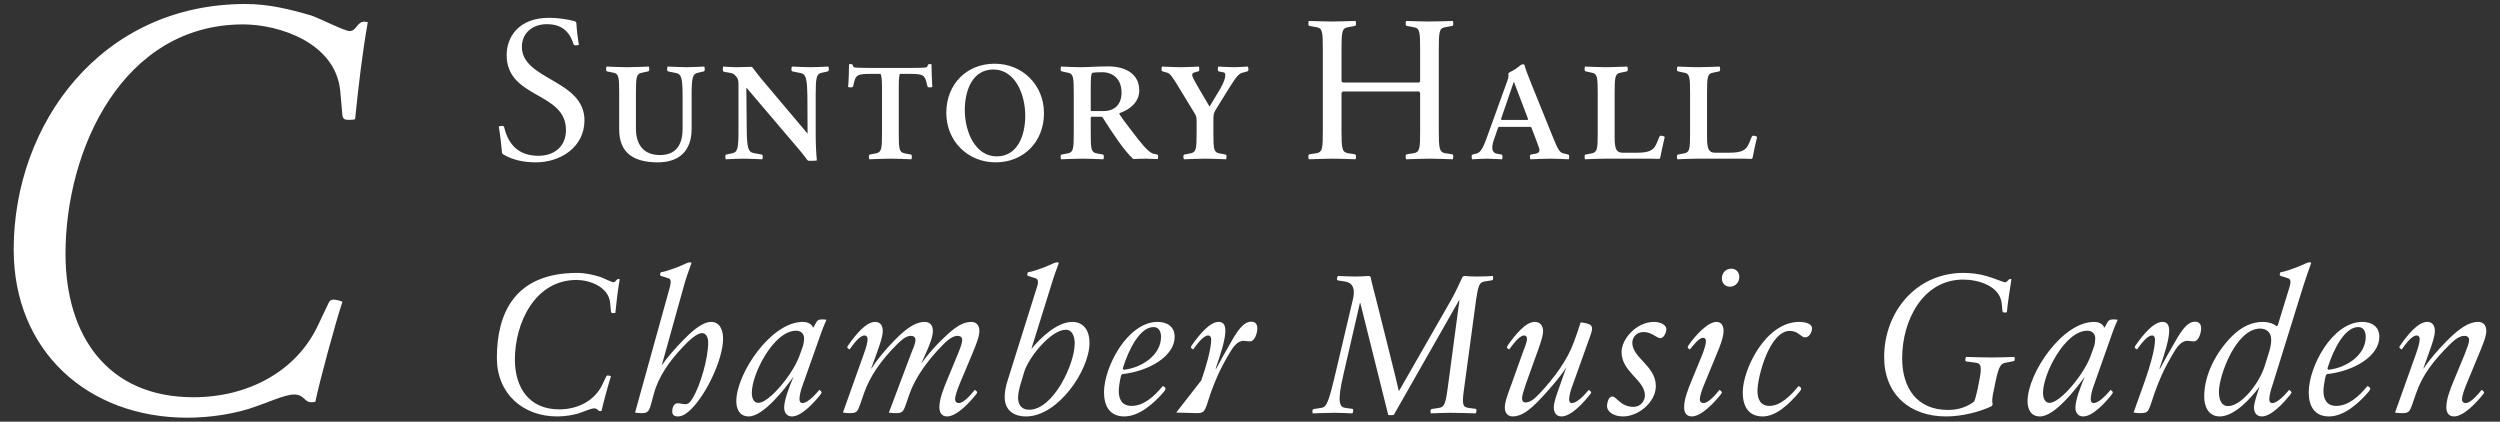 <svg 
 xmlns="http://www.w3.org/2000/svg"
 xmlns:xlink="http://www.w3.org/1999/xlink"
 width="166px" height="28px">
<rect width="100%" height="100%" fill="#333333" stroke="none"/>
<path fill-rule="evenodd"  fill="rgb(255, 255, 255)"
 d="M164.597,23.520 L163.771,25.515 C163.630,25.872 163.477,26.279 163.477,26.520 C163.477,26.673 163.568,26.763 163.719,26.763 C164.063,26.763 164.534,26.190 164.788,25.885 C164.826,25.910 164.864,25.947 164.889,25.974 C164.978,26.037 164.952,26.101 164.839,26.228 C164.469,26.687 163.606,27.651 162.944,27.651 C162.563,27.651 162.437,27.358 162.437,27.030 C162.437,26.483 162.715,25.796 162.932,25.273 L163.655,23.520 C163.797,23.150 163.949,22.795 163.949,22.580 C163.949,22.377 163.809,22.300 163.630,22.300 C163.261,22.300 162.882,22.655 162.638,22.899 C161.610,23.928 160.860,24.853 160.417,26.151 L160.188,26.813 C159.997,27.358 159.945,27.433 159.449,27.433 C159.310,27.433 159.143,27.410 159.030,27.396 L160.417,23.510 C160.543,23.150 160.669,22.759 160.669,22.518 C160.669,22.365 160.593,22.275 160.467,22.275 C160.110,22.275 159.654,22.962 159.476,23.203 C159.436,23.191 159.397,23.150 159.373,23.141 C159.284,23.076 159.310,23.023 159.411,22.886 C159.844,22.262 160.554,21.374 161.165,21.374 C161.546,21.374 161.673,21.654 161.673,21.983 C161.673,22.314 161.522,22.771 161.252,23.510 L160.912,24.461 L160.937,24.461 C161.280,23.928 161.902,23.203 162.461,22.645 C163.033,22.072 163.782,21.374 164.557,21.374 C164.814,21.374 165.091,21.527 165.091,21.971 C165.091,22.340 164.875,22.845 164.597,23.520 ZM154.505,24.843 C154.466,24.879 154.454,24.905 154.430,24.944 C154.342,25.311 154.277,25.707 154.277,25.961 C154.277,26.506 154.493,26.952 155.127,26.952 C155.930,26.952 156.628,26.328 157.200,25.631 C157.251,25.656 157.314,25.694 157.341,25.720 C157.417,25.796 157.391,25.860 157.276,26.012 C156.591,26.813 155.624,27.651 154.644,27.651 C153.667,27.651 153.299,26.940 153.299,26.050 C153.299,24.347 154.873,21.374 156.856,21.374 C157.479,21.374 157.988,21.677 157.988,22.365 C157.988,23.635 156.323,24.641 154.505,24.843 ZM156.591,21.717 C155.700,21.717 154.950,23.150 154.543,24.461 C154.556,24.501 154.583,24.538 154.606,24.553 C155.752,24.435 157.085,23.611 157.085,22.365 C157.085,22.046 156.958,21.717 156.591,21.717 ZM150.911,25.515 C150.780,25.885 150.679,26.279 150.679,26.520 C150.679,26.660 150.744,26.763 150.884,26.763 C151.227,26.763 151.748,26.190 152.001,25.885 C152.039,25.910 152.078,25.947 152.105,25.974 C152.191,26.037 152.154,26.101 152.054,26.228 C151.682,26.687 150.843,27.651 150.183,27.651 C149.815,27.651 149.664,27.371 149.664,27.054 C149.664,26.774 149.867,26.178 150.019,25.707 L150.007,25.707 C149.475,26.419 148.380,27.651 147.390,27.651 C146.624,27.651 146.359,26.964 146.359,26.340 C146.359,24.853 147.171,23.368 148.188,22.340 C148.825,21.701 149.522,21.374 150.258,21.374 C150.576,21.374 150.922,21.462 151.163,21.654 C151.214,21.628 151.201,21.640 151.239,21.615 L152.039,19.010 C152.129,18.692 152.091,18.526 151.926,18.475 L151.443,18.324 C151.378,18.298 151.353,18.258 151.378,18.208 C151.392,18.156 151.404,18.121 151.417,18.082 C151.724,18.034 152.078,17.903 152.422,17.777 C153.094,17.521 153.159,17.421 153.375,17.421 C153.422,17.421 153.449,17.434 153.464,17.458 C153.336,17.803 153.056,18.626 152.941,18.985 L150.911,25.515 ZM150.070,21.818 C148.469,21.818 147.336,24.944 147.336,26.012 C147.336,26.406 147.427,26.964 147.947,26.964 C148.800,26.964 149.980,25.515 150.362,24.347 L150.668,23.368 C150.768,23.053 150.807,22.785 150.807,22.567 C150.807,22.008 150.439,21.818 150.070,21.818 ZM145.241,22.631 C144.822,22.631 144.530,23.076 144.326,23.420 C143.641,24.577 143.372,25.236 143.043,26.151 L142.825,26.813 C142.634,27.358 142.586,27.433 142.088,27.433 C141.948,27.433 141.784,27.410 141.669,27.396 L142.430,25.261 C142.750,24.373 143.093,23.164 143.093,22.567 C143.093,22.426 143.055,22.275 142.891,22.275 C142.547,22.275 142.077,22.962 141.897,23.203 C141.860,23.191 141.821,23.150 141.795,23.141 C141.708,23.076 141.745,23.023 141.835,22.886 C142.280,22.262 142.978,21.374 143.589,21.374 C143.955,21.374 144.033,21.654 144.033,21.983 C144.033,22.504 143.742,23.484 143.384,24.485 L143.423,24.485 C143.728,23.902 144.071,23.304 144.416,22.708 C144.847,21.945 145.241,21.360 145.759,21.360 C146.028,21.360 146.155,21.539 146.155,21.792 C146.155,22.161 145.965,22.670 145.674,22.670 C145.532,22.670 145.380,22.631 145.241,22.631 ZM139.052,25.529 C138.900,25.921 138.824,26.279 138.824,26.520 C138.824,26.660 138.885,26.763 139.024,26.763 C139.369,26.763 139.892,26.190 140.144,25.885 C140.181,25.910 140.219,25.947 140.244,25.974 C140.322,26.037 140.297,26.101 140.195,26.228 C139.826,26.687 138.976,27.651 138.326,27.651 C137.957,27.651 137.807,27.371 137.807,27.054 C137.807,26.570 138.162,25.631 138.416,25.046 L138.403,25.046 C137.833,25.847 136.420,27.651 135.455,27.651 C134.831,27.651 134.629,27.142 134.629,26.648 C134.629,24.792 136.942,21.374 139.039,21.374 C139.396,21.374 139.635,21.527 139.723,21.754 L139.738,21.754 L139.826,21.602 C139.992,21.283 140.029,21.209 140.345,21.209 C140.437,21.209 140.537,21.219 140.613,21.232 C140.512,21.449 140.310,21.945 140.170,22.365 L139.052,25.529 ZM138.594,21.959 C137.118,21.959 135.657,24.817 135.657,26.075 C135.657,26.380 135.748,26.749 136.090,26.749 C136.816,26.749 138.365,24.853 138.798,23.685 L139.039,23.023 C139.090,22.886 139.125,22.618 139.125,22.477 C139.125,22.161 138.924,21.959 138.594,21.959 ZM133.193,24.081 C132.848,24.132 132.721,24.322 132.505,25.327 L132.419,25.758 C132.252,26.458 132.266,26.711 132.316,26.851 C132.291,26.889 132.266,26.952 132.225,26.979 C131.463,27.345 130.294,27.651 129.212,27.651 C126.799,27.651 125.108,26.178 125.108,23.712 C125.108,20.699 127.244,18.121 130.371,18.121 C130.879,18.121 131.412,18.183 131.921,18.335 C132.455,18.487 133.014,18.743 133.142,18.743 C133.307,18.743 133.319,18.526 133.496,18.526 C133.523,18.526 133.534,18.538 133.560,18.538 C133.444,19.251 133.331,20.014 133.254,20.736 C133.204,20.750 133.127,20.750 133.077,20.750 C133.003,20.750 132.975,20.724 132.963,20.648 L132.912,20.140 C132.786,18.972 131.336,18.564 130.359,18.564 C127.678,18.564 126.303,21.274 126.303,23.787 C126.303,25.745 127.271,27.220 129.353,27.220 C130.015,27.220 130.610,27.030 131.082,26.660 C131.147,26.532 131.223,26.216 131.298,25.910 L131.412,25.327 C131.629,24.298 131.526,24.118 131.170,24.081 L130.585,24.004 C130.523,23.989 130.497,23.978 130.497,23.902 C130.497,23.826 130.523,23.737 130.549,23.700 C131.044,23.712 131.780,23.737 132.277,23.737 C132.771,23.737 133.267,23.712 133.765,23.700 C133.765,23.737 133.777,23.776 133.777,23.826 C133.777,23.915 133.777,23.978 133.662,23.989 L133.193,24.081 ZM119.861,22.402 C119.581,22.402 119.404,21.971 118.842,21.971 C117.507,21.971 116.696,24.996 116.696,25.961 C116.696,26.546 116.925,26.952 117.496,26.952 C118.221,26.952 118.907,26.266 119.427,25.631 C119.464,25.656 119.529,25.694 119.555,25.720 C119.630,25.796 119.607,25.860 119.492,26.012 C118.818,26.813 117.954,27.651 117.038,27.651 C116.072,27.651 115.718,26.940 115.718,26.050 C115.718,24.526 117.241,21.374 119.464,21.374 C119.898,21.374 120.317,21.500 120.317,21.804 C120.317,22.046 120.140,22.402 119.861,22.402 ZM116.290,10.550 C116.173,10.536 115.690,10.536 114.831,10.536 L112.684,10.536 C112.208,10.536 111.878,10.561 111.379,10.576 C111.366,10.536 111.349,10.485 111.349,10.383 C111.349,10.320 111.366,10.266 111.443,10.257 L111.852,10.179 C112.197,10.101 112.221,9.874 112.221,8.810 L112.221,6.200 C112.221,5.138 112.197,4.896 111.852,4.831 L111.443,4.744 C111.366,4.728 111.349,4.678 111.349,4.614 C111.349,4.522 111.366,4.462 111.379,4.420 C111.878,4.435 112.288,4.462 112.746,4.462 C113.220,4.462 113.692,4.435 114.191,4.420 C114.205,4.462 114.215,4.522 114.215,4.614 C114.215,4.678 114.205,4.728 114.139,4.744 L113.718,4.831 C113.373,4.896 113.347,5.138 113.347,6.200 L113.347,9.104 C113.347,9.935 113.476,10.141 113.896,10.141 L114.807,10.141 C115.660,10.141 115.943,9.973 116.136,9.515 L116.313,9.091 C116.340,9.015 116.406,9.002 116.469,9.015 C116.572,9.024 116.637,9.066 116.671,9.091 C116.585,9.452 116.430,10.169 116.368,10.496 C116.352,10.523 116.328,10.536 116.290,10.550 ZM109.134,22.046 C108.624,22.046 108.385,22.443 108.385,22.759 C108.385,23.762 109.948,24.298 109.948,25.631 C109.948,26.699 108.792,27.651 107.774,27.651 C107.163,27.651 106.707,27.358 106.707,26.952 C106.707,26.826 106.780,26.328 107.051,26.328 C107.343,26.328 107.607,27.015 108.460,27.015 C108.956,27.015 109.222,26.608 109.222,26.254 C109.222,25.223 107.671,24.715 107.671,23.368 C107.671,22.530 108.638,21.374 109.833,21.374 C110.139,21.374 110.646,21.513 110.646,21.869 C110.646,22.046 110.494,22.453 110.252,22.453 C109.985,22.453 109.692,22.046 109.134,22.046 ZM110.154,10.550 C110.041,10.536 109.551,10.536 108.699,10.536 L106.546,10.536 C106.074,10.536 105.741,10.561 105.241,10.576 C105.230,10.536 105.217,10.485 105.217,10.383 C105.217,10.320 105.230,10.266 105.307,10.257 L105.714,10.179 C106.061,10.101 106.089,9.874 106.089,8.810 L106.089,6.200 C106.089,5.138 106.061,4.896 105.714,4.831 L105.307,4.744 C105.230,4.728 105.217,4.678 105.217,4.614 C105.217,4.522 105.230,4.462 105.241,4.420 C105.741,4.435 106.151,4.462 106.610,4.462 C107.085,4.462 107.559,4.435 108.058,4.420 C108.068,4.462 108.082,4.522 108.082,4.614 C108.082,4.678 108.068,4.728 108.005,4.744 L107.584,4.831 C107.238,4.896 107.212,5.138 107.212,6.200 L107.212,9.104 C107.212,9.935 107.340,10.141 107.765,10.141 L108.673,10.141 C109.528,10.141 109.810,9.973 110.002,9.515 L110.180,9.091 C110.207,9.015 110.271,9.002 110.335,9.015 C110.436,9.024 110.502,9.066 110.538,9.091 C110.452,9.452 110.296,10.169 110.232,10.496 C110.217,10.523 110.195,10.536 110.154,10.550 ZM105.603,22.275 L104.444,25.515 C104.302,25.872 104.190,26.279 104.190,26.520 C104.190,26.660 104.240,26.763 104.381,26.763 C104.723,26.763 105.244,26.190 105.499,25.885 C105.537,25.910 105.575,25.947 105.603,25.974 C105.689,26.037 105.662,26.101 105.548,26.228 C105.182,26.687 104.342,27.651 103.681,27.651 C103.312,27.651 103.173,27.371 103.173,27.054 C103.173,26.711 103.339,26.266 103.605,25.515 L103.985,24.435 L103.973,24.435 C103.630,24.981 102.932,25.796 102.372,26.392 C101.521,27.319 100.973,27.651 100.439,27.651 C100.199,27.651 99.920,27.499 99.920,27.066 C99.920,26.687 100.110,26.190 100.364,25.502 L101.077,23.510 C101.215,23.150 101.393,22.693 101.393,22.518 C101.393,22.365 101.332,22.275 101.201,22.275 C100.860,22.275 100.390,22.962 100.211,23.203 C100.174,23.191 100.135,23.150 100.110,23.141 C100.021,23.076 100.059,23.023 100.148,22.886 C100.593,22.262 101.293,21.374 101.903,21.374 C102.285,21.374 102.460,21.654 102.460,21.983 C102.460,22.365 102.208,23.023 101.940,23.762 L101.316,25.502 C101.190,25.885 101.064,26.266 101.064,26.443 C101.064,26.623 101.153,26.724 101.279,26.724 C101.571,26.724 101.851,26.532 102.219,26.140 C103.211,25.083 104.075,23.902 104.493,22.746 L104.723,22.111 C104.812,21.843 104.901,21.588 104.953,21.410 C105.054,21.410 105.220,21.436 105.360,21.476 C105.714,21.577 105.815,21.691 105.603,22.275 ZM102.927,10.536 C102.467,10.536 102.107,10.561 101.620,10.576 C101.609,10.536 101.583,10.485 101.583,10.383 C101.583,10.320 101.609,10.266 101.671,10.257 L101.967,10.204 C102.156,10.169 102.221,10.089 102.221,9.973 C102.221,9.834 102.053,9.464 101.967,9.208 L101.688,8.477 C101.671,8.452 101.671,8.441 101.633,8.426 L99.536,8.426 C99.497,8.441 99.484,8.452 99.473,8.477 L99.216,9.218 C99.062,9.641 98.974,10.113 99.383,10.204 L99.675,10.257 C99.753,10.266 99.765,10.320 99.765,10.383 C99.765,10.485 99.753,10.536 99.740,10.576 C99.241,10.561 99.050,10.536 98.719,10.536 C98.334,10.536 98.244,10.561 97.742,10.576 C97.732,10.536 97.719,10.485 97.719,10.383 C97.719,10.320 97.732,10.266 97.796,10.257 L98.013,10.204 C98.258,10.141 98.423,9.962 98.690,9.233 L100.100,5.330 C100.138,5.216 100.166,5.100 100.166,5.009 C100.166,4.984 100.166,4.936 100.148,4.906 C100.203,4.766 100.369,4.766 100.659,4.562 C100.919,4.383 100.982,4.270 101.123,4.270 C101.161,4.270 101.200,4.281 101.224,4.306 C101.302,4.614 101.430,4.936 101.688,5.584 L103.159,9.218 C103.451,9.948 103.579,10.141 103.836,10.192 L104.116,10.257 C104.180,10.266 104.193,10.320 104.193,10.383 C104.193,10.485 104.180,10.536 104.166,10.576 C103.669,10.561 103.399,10.536 102.927,10.536 ZM100.534,5.457 L100.507,5.457 L99.664,7.914 C99.675,7.942 99.687,7.951 99.728,7.964 L101.416,7.964 C101.441,7.951 101.453,7.942 101.468,7.914 L100.534,5.457 ZM99.131,18.324 C99.131,18.361 99.143,18.401 99.143,18.437 C99.143,18.538 99.143,18.602 99.042,18.615 L98.560,18.692 C98.241,18.754 98.154,18.945 98.013,19.898 L97.213,25.822 C97.061,26.862 97.138,27.030 97.492,27.081 L97.948,27.142 C98.013,27.155 98.039,27.167 98.039,27.246 C98.039,27.333 98.013,27.410 97.989,27.448 C97.492,27.433 96.779,27.410 96.296,27.410 C95.802,27.410 95.497,27.433 95.001,27.448 C95.001,27.410 94.988,27.371 94.988,27.333 C94.988,27.232 94.988,27.167 95.089,27.155 L95.558,27.081 C95.890,27.030 95.980,26.838 96.120,25.822 L96.907,19.938 L96.882,19.938 L92.548,27.548 C92.447,27.574 92.242,27.574 92.178,27.548 L90.323,20.114 L90.299,20.114 L89.192,24.918 C88.774,26.711 88.951,27.030 89.319,27.081 L89.764,27.142 C89.828,27.155 89.854,27.167 89.854,27.246 C89.854,27.333 89.828,27.410 89.802,27.448 C89.307,27.433 89.140,27.410 88.647,27.410 C88.150,27.410 87.656,27.433 87.159,27.448 C87.159,27.410 87.146,27.371 87.146,27.333 C87.146,27.232 87.146,27.167 87.261,27.155 L87.744,27.081 C88.075,27.030 88.212,26.763 88.671,24.804 L89.828,19.898 C90.044,19.021 89.700,18.754 89.307,18.692 L88.875,18.626 C88.811,18.615 88.774,18.602 88.774,18.526 C88.774,18.437 88.811,18.361 88.836,18.324 C89.103,18.335 89.700,18.361 89.968,18.361 C90.182,18.361 90.614,18.349 90.896,18.324 C90.946,18.335 90.985,18.361 91.009,18.387 C91.046,18.652 91.226,19.276 91.379,19.898 C91.379,19.898 92.902,25.947 92.877,25.947 L92.902,25.947 L96.359,19.913 C96.730,19.251 96.945,18.716 97.111,18.387 C97.148,18.361 97.187,18.335 97.239,18.324 C97.466,18.349 97.808,18.361 98.077,18.361 C98.329,18.361 98.913,18.349 99.131,18.324 ZM95.935,10.169 L96.420,10.241 C96.484,10.257 96.496,10.306 96.496,10.372 C96.496,10.473 96.484,10.536 96.471,10.576 C95.948,10.561 95.449,10.536 94.950,10.536 C94.450,10.536 93.887,10.561 93.363,10.576 C93.349,10.536 93.336,10.473 93.336,10.372 C93.336,10.306 93.349,10.257 93.426,10.241 L93.901,10.169 C94.269,10.089 94.296,9.845 94.296,8.734 L94.296,6.175 C94.283,6.136 94.257,6.112 94.220,6.072 L89.166,6.072 C89.130,6.112 89.091,6.136 89.076,6.175 L89.076,8.720 C89.076,9.834 89.115,10.089 89.474,10.169 L89.957,10.241 C90.023,10.257 90.037,10.306 90.037,10.372 C90.037,10.473 90.023,10.536 90.012,10.576 C89.483,10.561 88.987,10.536 88.489,10.536 C87.987,10.536 87.426,10.561 86.900,10.576 C86.888,10.536 86.877,10.473 86.877,10.372 C86.877,10.306 86.888,10.257 86.964,10.241 L87.439,10.169 C87.810,10.089 87.835,9.845 87.835,8.734 L87.835,3.245 C87.835,2.134 87.810,1.875 87.439,1.813 L86.964,1.722 C86.888,1.710 86.877,1.660 86.877,1.597 C86.877,1.492 86.888,1.428 86.900,1.391 C87.426,1.403 87.925,1.428 88.425,1.428 C88.922,1.428 89.483,1.403 90.012,1.391 C90.023,1.428 90.037,1.492 90.037,1.597 C90.037,1.660 90.023,1.710 89.957,1.722 L89.474,1.813 C89.115,1.875 89.076,2.134 89.076,3.245 L89.076,5.393 C89.091,5.430 89.130,5.457 89.166,5.482 L94.220,5.482 C94.257,5.457 94.283,5.430 94.296,5.393 L94.296,3.245 C94.296,2.134 94.269,1.875 93.901,1.813 L93.426,1.722 C93.349,1.710 93.336,1.660 93.336,1.597 C93.336,1.492 93.349,1.428 93.363,1.391 C93.887,1.403 94.386,1.428 94.886,1.428 C95.383,1.428 95.948,1.403 96.471,1.391 C96.484,1.428 96.496,1.492 96.496,1.597 C96.496,1.660 96.484,1.710 96.420,1.722 L95.935,1.813 C95.574,1.875 95.536,2.120 95.536,3.231 L95.536,8.720 C95.536,9.834 95.574,10.089 95.935,10.169 ZM82.570,22.631 C82.152,22.631 81.859,23.076 81.656,23.420 C80.970,24.577 80.701,25.236 80.372,26.151 L80.158,26.813 C79.966,27.358 79.914,27.433 79.417,27.433 C79.281,27.433 79.115,27.410 78.1,27.396 L79.763,25.261 C80.080,24.373 80.423,23.164 80.423,22.567 C80.423,22.426 80.385,22.275 80.218,22.275 C79.876,22.275 79.407,22.962 79.228,23.203 C79.190,23.191 79.151,23.150 79.128,23.141 C79.038,23.076 79.076,23.023 79.165,22.886 C79.611,22.262 80.309,21.374 80.918,21.374 C81.286,21.374 81.364,21.654 81.364,21.983 C81.364,22.504 81.072,23.484 80.715,24.485 L80.753,24.485 C81.059,23.902 81.404,23.304 81.745,22.708 C82.176,21.945 82.570,21.360 83.091,21.360 C83.359,21.360 83.486,21.539 83.486,21.792 C83.486,22.161 83.293,22.670 83.002,22.670 C82.863,22.670 82.710,22.631 82.570,22.631 ZM82.591,4.805 C82.296,4.871 82.167,4.958 81.643,5.801 L80.707,7.313 C80.593,7.517 80.570,7.621 80.570,7.926 L80.570,8.810 C80.570,9.874 80.593,10.101 80.938,10.179 L81.362,10.257 C81.427,10.266 81.440,10.320 81.440,10.383 C81.440,10.485 81.427,10.536 81.414,10.576 C80.914,10.561 80.519,10.536 80.045,10.536 C79.570,10.536 79.098,10.561 78.611,10.576 C78.599,10.536 78.575,10.485 78.575,10.383 C78.575,10.320 78.599,10.266 78.663,10.257 L79.070,10.179 C79.428,10.101 79.455,9.874 79.455,8.810 L79.455,8.030 C79.455,7.785 79.428,7.684 79.302,7.491 L78.267,5.792 C77.832,5.074 77.691,4.871 77.474,4.817 L77.205,4.744 C77.140,4.728 77.126,4.678 77.126,4.614 C77.126,4.522 77.140,4.462 77.152,4.420 C77.652,4.435 77.933,4.462 78.407,4.462 C78.880,4.462 79.110,4.435 79.611,4.420 C79.621,4.462 79.634,4.522 79.634,4.614 C79.634,4.678 79.621,4.728 79.558,4.744 L79.328,4.805 C79.211,4.831 79.161,4.896 79.161,4.971 C79.161,5.110 79.342,5.421 79.558,5.792 L80.300,7.056 L80.328,7.056 L81.042,5.867 C81.259,5.472 81.362,5.189 81.362,4.984 C81.362,4.882 81.311,4.805 81.196,4.795 L80.938,4.744 C80.874,4.728 80.864,4.678 80.864,4.614 C80.864,4.522 80.874,4.462 80.889,4.420 C81.221,4.435 81.608,4.462 81.937,4.462 C82.208,4.462 82.511,4.435 82.857,4.420 C82.874,4.462 82.897,4.522 82.897,4.614 C82.897,4.678 82.874,4.728 82.809,4.744 L82.591,4.805 ZM74.514,24.843 C74.476,24.879 74.462,24.905 74.436,24.944 C74.350,25.311 74.286,25.707 74.286,25.961 C74.286,26.506 74.500,26.952 75.136,26.952 C75.939,26.952 76.637,26.328 77.209,25.631 C77.262,25.656 77.323,25.694 77.349,25.720 C77.424,25.796 77.398,25.860 77.285,26.012 C76.596,26.813 75.631,27.651 74.653,27.651 C73.674,27.651 73.306,26.940 73.306,26.050 C73.306,24.347 74.882,21.374 76.866,21.374 C77.489,21.374 77.997,21.677 77.997,22.365 C77.997,23.635 76.330,24.641 74.514,24.843 ZM76.596,21.717 C75.709,21.717 74.957,23.150 74.552,24.461 C74.566,24.501 74.590,24.538 74.616,24.553 C75.758,24.435 77.093,23.611 77.093,22.365 C77.093,22.046 76.967,21.717 76.596,21.717 ZM76.068,10.536 C75.748,10.536 75.468,10.550 75.251,10.561 C74.637,10.002 73.869,8.834 73.216,7.800 C73.178,7.774 73.166,7.762 73.139,7.749 L72.474,7.749 C72.448,7.762 72.436,7.785 72.425,7.811 L72.425,8.810 C72.425,9.874 72.448,10.101 72.795,10.179 L73.216,10.257 C73.281,10.266 73.294,10.320 73.294,10.383 C73.294,10.485 73.281,10.536 73.267,10.576 C72.769,10.561 72.360,10.536 71.899,10.536 C71.426,10.536 70.953,10.561 70.452,10.576 C70.441,10.536 70.427,10.485 70.427,10.383 C70.427,10.320 70.441,10.266 70.518,10.257 L70.927,10.179 C71.269,10.101 71.298,9.874 71.298,8.810 L71.298,6.200 C71.298,5.138 71.269,4.896 70.927,4.831 L70.518,4.744 C70.441,4.728 70.427,4.678 70.427,4.614 C70.427,4.522 70.441,4.462 70.452,4.420 C70.953,4.435 71.248,4.462 71.721,4.462 C72.245,4.462 72.937,4.408 73.564,4.408 C74.817,4.408 75.647,4.958 75.647,6.009 C75.647,6.789 75.006,7.286 74.331,7.517 C74.320,7.557 74.320,7.541 74.331,7.581 C74.599,8.002 75.162,8.706 75.581,9.257 C76.133,9.962 76.425,10.179 76.619,10.216 L76.825,10.257 C76.888,10.266 76.901,10.320 76.901,10.383 C76.901,10.485 76.888,10.523 76.877,10.561 C76.722,10.550 76.275,10.536 76.068,10.536 ZM74.471,6.150 C74.471,5.228 73.883,4.795 73.178,4.795 C72.883,4.795 72.682,4.805 72.513,4.844 C72.461,4.906 72.425,5.138 72.425,5.700 L72.425,7.327 C72.436,7.351 72.448,7.363 72.474,7.375 L73.281,7.375 C73.985,7.375 74.471,6.955 74.471,6.150 ZM68.488,23.150 L68.502,23.150 C69.098,22.426 70.192,21.374 71.198,21.374 C71.869,21.374 72.342,21.843 72.342,22.771 C72.342,24.577 70.256,27.651 68.134,27.651 C67.294,27.651 66.711,27.232 66.711,26.355 C66.711,26.023 66.798,25.578 66.911,25.249 L68.870,19.010 C68.972,18.692 68.919,18.526 68.756,18.475 L68.275,18.324 C68.210,18.298 68.198,18.258 68.210,18.208 C68.222,18.156 68.235,18.121 68.248,18.082 C68.552,18.034 68.908,17.903 69.264,17.777 C69.926,17.521 69.988,17.421 70.206,17.421 C70.256,17.421 70.293,17.434 70.307,17.458 C70.168,17.803 69.887,18.626 69.787,18.985 L68.488,23.150 ZM67.751,25.555 C67.687,25.770 67.600,26.140 67.600,26.392 C67.600,26.876 67.828,27.206 68.335,27.206 C69.949,27.206 71.361,24.156 71.361,22.809 C71.361,22.352 71.209,21.895 70.765,21.895 C69.787,21.895 68.298,23.724 68.005,24.704 L67.751,25.555 ZM66.108,10.780 C64.266,10.780 62.834,9.373 62.834,7.491 C62.834,5.598 64.178,4.230 66.044,4.230 C67.888,4.230 69.320,5.639 69.320,7.517 C69.320,9.411 67.975,10.780 66.108,10.780 ZM65.957,4.614 C64.586,4.614 64.062,5.982 64.062,7.313 C64.062,8.720 64.739,10.383 66.186,10.383 C67.555,10.383 68.077,9.015 68.077,7.684 C68.077,6.274 67.413,4.614 65.957,4.614 ZM62.452,22.645 C63.037,22.084 63.711,21.374 64.497,21.374 C64.752,21.374 65.031,21.527 65.031,21.971 C65.031,22.340 64.828,22.845 64.550,23.520 L63.711,25.515 C63.571,25.872 63.417,26.279 63.417,26.520 C63.417,26.673 63.520,26.763 63.657,26.763 C64.016,26.763 64.473,26.190 64.726,25.885 C64.766,25.910 64.817,25.947 64.842,25.974 C64.918,26.037 64.892,26.101 64.778,26.228 C64.410,26.687 63.545,27.651 62.883,27.651 C62.503,27.651 62.375,27.358 62.375,27.030 C62.375,26.483 62.656,25.796 62.872,25.273 L63.596,23.520 C63.748,23.150 63.890,22.795 63.890,22.580 C63.890,22.377 63.760,22.300 63.571,22.300 C63.228,22.300 62.845,22.655 62.605,22.899 C61.650,23.863 60.776,25.046 60.394,26.151 L60.165,26.813 C59.976,27.358 59.923,27.433 59.428,27.433 C59.300,27.433 59.121,27.410 59.021,27.396 L60.481,23.520 C60.633,23.150 60.788,22.795 60.788,22.580 C60.788,22.377 60.660,22.300 60.470,22.300 C60.128,22.300 59.771,22.655 59.529,22.899 C58.538,23.888 57.763,24.958 57.355,26.151 L57.127,26.813 C56.937,27.358 56.886,27.433 56.390,27.433 C56.250,27.433 56.085,27.410 55.970,27.396 L57.355,23.510 C57.484,23.150 57.609,22.759 57.609,22.518 C57.609,22.365 57.533,22.275 57.404,22.275 C57.050,22.275 56.593,22.962 56.413,23.203 C56.376,23.191 56.338,23.150 56.314,23.141 C56.224,23.076 56.250,23.023 56.353,22.886 C56.784,22.262 57.496,21.374 58.105,21.374 C58.487,21.374 58.614,21.654 58.614,21.983 C58.614,22.314 58.461,22.771 58.196,23.510 L57.849,24.461 L57.877,24.461 C58.220,23.888 58.843,23.164 59.352,22.645 C59.910,22.072 60.633,21.374 61.410,21.374 C61.664,21.374 61.943,21.527 61.943,21.971 C61.943,22.340 61.752,22.860 61.448,23.520 L61.181,24.118 L61.196,24.118 C61.448,23.737 61.994,23.091 62.452,22.645 ZM61.583,5.726 L61.506,5.421 C61.380,4.971 61.238,4.906 60.419,4.906 L59.754,4.906 C59.715,4.984 59.678,5.175 59.678,5.778 L59.678,8.810 C59.678,9.874 59.704,10.101 60.048,10.179 L60.473,10.257 C60.534,10.266 60.546,10.320 60.546,10.383 C60.546,10.485 60.534,10.536 60.523,10.576 C60.022,10.561 59.627,10.536 59.153,10.536 C58.679,10.536 58.219,10.561 57.721,10.576 C57.708,10.536 57.695,10.485 57.695,10.383 C57.695,10.320 57.708,10.266 57.771,10.257 L58.180,10.179 C58.538,10.101 58.564,9.874 58.564,8.810 L58.564,5.778 C58.564,5.150 58.513,4.984 58.465,4.906 L57.812,4.906 C56.991,4.906 56.839,4.971 56.721,5.421 L56.646,5.726 C56.632,5.792 56.556,5.801 56.491,5.801 C56.403,5.801 56.364,5.792 56.314,5.778 C56.353,5.446 56.376,4.562 56.376,4.270 C56.403,4.255 56.428,4.255 56.480,4.255 C56.556,4.255 56.608,4.281 56.621,4.319 C56.646,4.398 56.672,4.472 56.721,4.472 C56.824,4.500 57.283,4.511 57.786,4.511 L60.445,4.511 C60.944,4.511 61.393,4.500 61.506,4.472 C61.558,4.472 61.583,4.398 61.610,4.319 C61.620,4.281 61.661,4.255 61.751,4.255 C61.803,4.255 61.827,4.255 61.852,4.270 C61.852,4.562 61.877,5.446 61.905,5.778 C61.867,5.792 61.827,5.801 61.741,5.801 C61.661,5.801 61.597,5.792 61.583,5.726 ZM54.561,4.831 C54.214,4.896 54.162,5.164 54.162,6.291 L54.162,8.899 C54.162,9.617 54.201,10.320 54.241,10.652 C54.162,10.678 53.905,10.678 53.715,10.678 C53.651,10.678 53.612,10.641 53.588,10.602 C53.486,10.485 53.331,10.241 53.063,9.935 L49.582,5.842 L49.557,5.842 L49.582,8.505 C49.595,9.845 49.670,10.089 50.068,10.169 L50.554,10.257 C50.631,10.266 50.644,10.320 50.644,10.383 C50.644,10.485 50.631,10.536 50.619,10.576 C50.119,10.561 49.838,10.536 49.365,10.536 C48.891,10.536 48.676,10.561 48.188,10.576 C48.176,10.536 48.162,10.485 48.162,10.383 C48.162,10.320 48.176,10.266 48.239,10.257 L48.623,10.179 C48.982,10.101 49.034,9.834 49.034,8.706 L49.034,5.598 C49.034,5.367 49.006,5.202 48.878,5.074 C48.710,4.882 48.648,4.871 48.443,4.831 L48.072,4.766 C48.008,4.744 47.994,4.690 47.994,4.627 C47.994,4.538 48.008,4.462 48.020,4.420 C48.328,4.435 48.560,4.462 48.826,4.462 C49.096,4.462 49.595,4.445 49.888,4.435 C49.928,4.445 49.952,4.472 49.980,4.500 C50.171,4.744 50.427,5.100 50.848,5.584 L53.612,8.862 L53.624,8.862 L53.612,6.496 C53.596,5.150 53.509,4.906 53.127,4.844 L52.629,4.744 C52.565,4.728 52.551,4.678 52.551,4.614 C52.551,4.522 52.565,4.462 52.576,4.420 C53.074,4.435 53.357,4.462 53.829,4.462 C54.290,4.462 54.508,4.435 55.007,4.420 C55.019,4.462 55.033,4.522 55.033,4.614 C55.033,4.678 55.019,4.728 54.954,4.744 L54.561,4.831 ZM45.907,27.155 C45.587,27.473 45.307,27.651 45.002,27.651 C44.773,27.651 44.635,27.548 44.635,27.308 C44.635,27.092 44.735,26.774 44.990,26.774 C45.168,26.774 45.319,26.838 45.487,26.838 C45.738,26.838 45.841,26.687 46.019,26.392 C46.490,25.603 47.024,23.826 47.024,22.746 C47.024,22.377 46.873,22.120 46.616,22.120 C46.235,22.120 45.677,22.682 45.293,23.091 C44.467,23.965 43.720,25.006 43.415,26.151 L43.235,26.813 C43.095,27.371 42.955,27.433 42.587,27.433 C42.449,27.433 42.285,27.410 42.168,27.396 L44.494,19.010 C44.570,18.692 44.544,18.526 44.379,18.475 L43.897,18.324 C43.832,18.298 43.821,18.258 43.832,18.208 C43.848,18.156 43.859,18.121 43.871,18.082 C44.177,18.034 44.533,17.903 44.889,17.777 C45.548,17.521 45.614,17.421 45.830,17.421 C45.879,17.421 45.907,17.434 45.917,17.458 C45.789,17.803 45.498,18.626 45.410,18.985 L43.947,24.234 L43.960,24.234 C44.292,23.750 44.839,23.127 45.307,22.645 C45.803,22.135 46.566,21.374 47.227,21.374 C47.810,21.374 48.013,21.959 48.013,22.477 C48.013,23.838 46.922,26.140 45.907,27.155 ZM46.345,4.831 C45.989,4.896 45.924,5.164 45.924,6.291 L45.924,8.553 C45.924,10.012 45.107,10.780 43.673,10.780 C42.099,10.780 41.114,10.169 41.114,8.606 L41.114,6.200 C41.114,5.138 41.087,4.896 40.743,4.831 L40.318,4.744 C40.257,4.728 40.246,4.678 40.246,4.614 C40.246,4.522 40.257,4.462 40.270,4.420 C40.768,4.435 41.164,4.462 41.636,4.462 C42.112,4.462 42.586,4.435 43.084,4.420 C43.095,4.462 43.111,4.522 43.111,4.614 C43.111,4.678 43.095,4.728 43.020,4.744 L42.611,4.831 C42.252,4.896 42.226,5.138 42.226,6.200 L42.226,8.542 C42.226,9.603 42.737,10.295 43.813,10.295 C44.813,10.295 45.324,9.707 45.324,8.553 L45.324,6.496 C45.324,5.150 45.259,4.922 44.860,4.844 L44.376,4.744 C44.312,4.728 44.298,4.678 44.298,4.614 C44.298,4.522 44.312,4.462 44.328,4.420 C44.825,4.435 45.119,4.462 45.592,4.462 C46.066,4.462 46.272,4.435 46.769,4.420 C46.784,4.462 46.793,4.522 46.793,4.614 C46.793,4.678 46.784,4.728 46.719,4.744 L46.345,4.831 ZM41.076,18.526 C41.099,18.526 41.127,18.538 41.151,18.538 C41.023,19.251 40.935,20.027 40.859,20.776 C40.809,20.790 40.745,20.790 40.694,20.790 C40.617,20.790 40.579,20.761 40.568,20.685 L40.515,20.114 C40.401,19.010 39.106,18.589 38.282,18.589 C35.509,18.589 34.188,21.462 34.188,23.877 C34.188,25.745 35.140,27.183 37.133,27.183 C38.392,27.183 39.500,26.584 39.995,25.542 L40.250,25.006 C40.276,24.958 40.302,24.931 40.362,24.931 C40.415,24.931 40.529,24.958 40.568,24.981 C40.415,25.440 40.033,26.838 39.943,27.282 C39.919,27.295 39.867,27.295 39.842,27.295 C39.691,27.295 39.691,27.117 39.450,27.117 C39.246,27.117 38.801,27.319 38.597,27.385 C38.127,27.562 37.515,27.651 36.996,27.651 C34.709,27.651 32.992,26.125 32.992,23.776 C32.992,20.889 34.1,18.121 38.332,18.121 C38.863,18.121 39.332,18.233 39.856,18.387 C40.098,18.475 40.617,18.743 40.732,18.743 C40.897,18.743 40.897,18.526 41.076,18.526 ZM35.585,10.780 C34.742,10.780 34.024,10.611 33.423,10.257 C33.386,10.229 33.359,10.192 33.334,10.155 C33.308,9.770 33.202,8.862 33.116,8.401 C33.156,8.388 33.220,8.360 33.334,8.360 C33.411,8.360 33.462,8.376 33.477,8.452 C33.769,9.666 34.495,10.345 35.754,10.345 C36.801,10.345 37.580,9.730 37.580,8.632 C37.580,6.072 33.642,6.570 33.642,3.653 C33.642,2.463 34.434,1.183 36.455,1.183 C37.084,1.183 37.709,1.285 38.183,1.416 C38.220,1.440 38.258,1.479 38.270,1.515 C38.284,1.890 38.362,2.554 38.439,2.975 C38.398,2.988 38.333,3.013 38.232,3.013 C38.155,3.013 38.119,3.000 38.081,2.937 C37.799,2.005 37.209,1.605 36.303,1.605 C35.367,1.605 34.652,2.193 34.652,3.103 C34.652,5.319 38.808,5.278 38.808,7.992 C38.808,9.783 37.198,10.780 35.585,10.780 ZM23.102,7.957 C22.884,7.957 22.773,7.886 22.736,7.664 L22.590,6.015 C22.261,2.828 18.524,1.620 16.144,1.620 C8.161,1.620 4.350,9.895 4.350,16.855 C4.350,22.240 7.097,26.377 12.848,26.377 C16.471,26.377 19.660,24.658 21.089,21.654 L21.821,20.114 C21.894,19.968 21.967,19.896 22.151,19.896 C22.295,19.896 22.626,19.968 22.736,20.042 C22.295,21.360 21.196,25.390 20.942,26.670 C20.870,26.708 20.722,26.708 20.650,26.708 C20.209,26.708 20.209,26.194 19.514,26.194 C18.925,26.194 17.648,26.779 17.060,26.964 C15.706,27.476 13.946,27.735 12.444,27.735 C5.852,27.735 0.909,23.338 0.909,16.564 C0.909,8.250 6.693,0.266 16.292,0.266 C17.829,0.266 19.184,0.596 20.686,1.035 C21.382,1.292 22.884,2.062 23.212,2.062 C23.687,2.062 23.687,1.439 24.201,1.439 C24.273,1.439 24.350,1.474 24.421,1.474 C24.056,3.526 23.800,5.761 23.577,7.918 C23.432,7.957 23.250,7.957 23.102,7.957 ZM53.301,21.374 C53.656,21.374 53.901,21.527 53.988,21.754 L54.001,21.754 L54.089,21.602 C54.255,21.283 54.294,21.209 54.610,21.209 C54.701,21.209 54.801,21.219 54.877,21.232 C54.774,21.449 54.572,21.945 54.433,22.365 L53.313,25.529 C53.160,25.921 53.085,26.279 53.085,26.520 C53.085,26.660 53.151,26.763 53.289,26.763 C53.631,26.763 54.154,26.190 54.406,25.885 C54.445,25.910 54.483,25.947 54.508,25.974 C54.584,26.037 54.561,26.101 54.458,26.228 C54.089,26.687 53.237,27.651 52.590,27.651 C52.222,27.651 52.068,27.371 52.068,27.054 C52.068,26.570 52.424,25.631 52.679,25.046 L52.665,25.046 C52.094,25.847 50.682,27.651 49.717,27.651 C49.094,27.651 48.891,27.142 48.891,26.648 C48.891,24.792 51.205,21.374 53.301,21.374 ZM49.921,26.075 C49.921,26.380 50.010,26.749 50.354,26.749 C51.077,26.749 52.629,24.853 53.061,23.685 L53.301,23.023 C53.353,22.886 53.392,22.618 53.392,22.477 C53.392,22.161 53.188,21.959 52.857,21.959 C51.382,21.959 49.921,24.817 49.921,26.075 ZM113.047,23.510 C113.137,23.277 113.276,22.860 113.276,22.645 C113.276,22.518 113.200,22.426 113.085,22.426 C112.806,22.426 112.426,22.948 112.208,23.203 C112.171,23.191 112.133,23.150 112.108,23.141 C112.032,23.076 112.058,23.023 112.146,22.886 C112.578,22.275 113.390,21.374 113.977,21.374 C114.332,21.374 114.445,21.677 114.445,21.983 C114.445,22.377 114.205,23.013 113.988,23.510 L113.164,25.515 C113.012,25.872 112.870,26.279 112.870,26.520 C112.870,26.673 112.960,26.763 113.112,26.763 C113.455,26.763 113.926,26.190 114.179,25.885 C114.217,25.910 114.256,25.947 114.280,25.974 C114.370,26.037 114.332,26.101 114.230,26.228 C113.861,26.687 112.986,27.651 112.337,27.651 C111.943,27.651 111.826,27.358 111.826,27.030 C111.826,26.483 112.108,25.796 112.323,25.273 L113.047,23.510 ZM114.954,17.840 C115.272,17.840 115.489,18.069 115.489,18.387 C115.489,18.743 115.234,19.035 114.866,19.035 C114.549,19.035 114.332,18.808 114.332,18.487 C114.332,18.131 114.586,17.840 114.954,17.840 Z"/>
</svg>